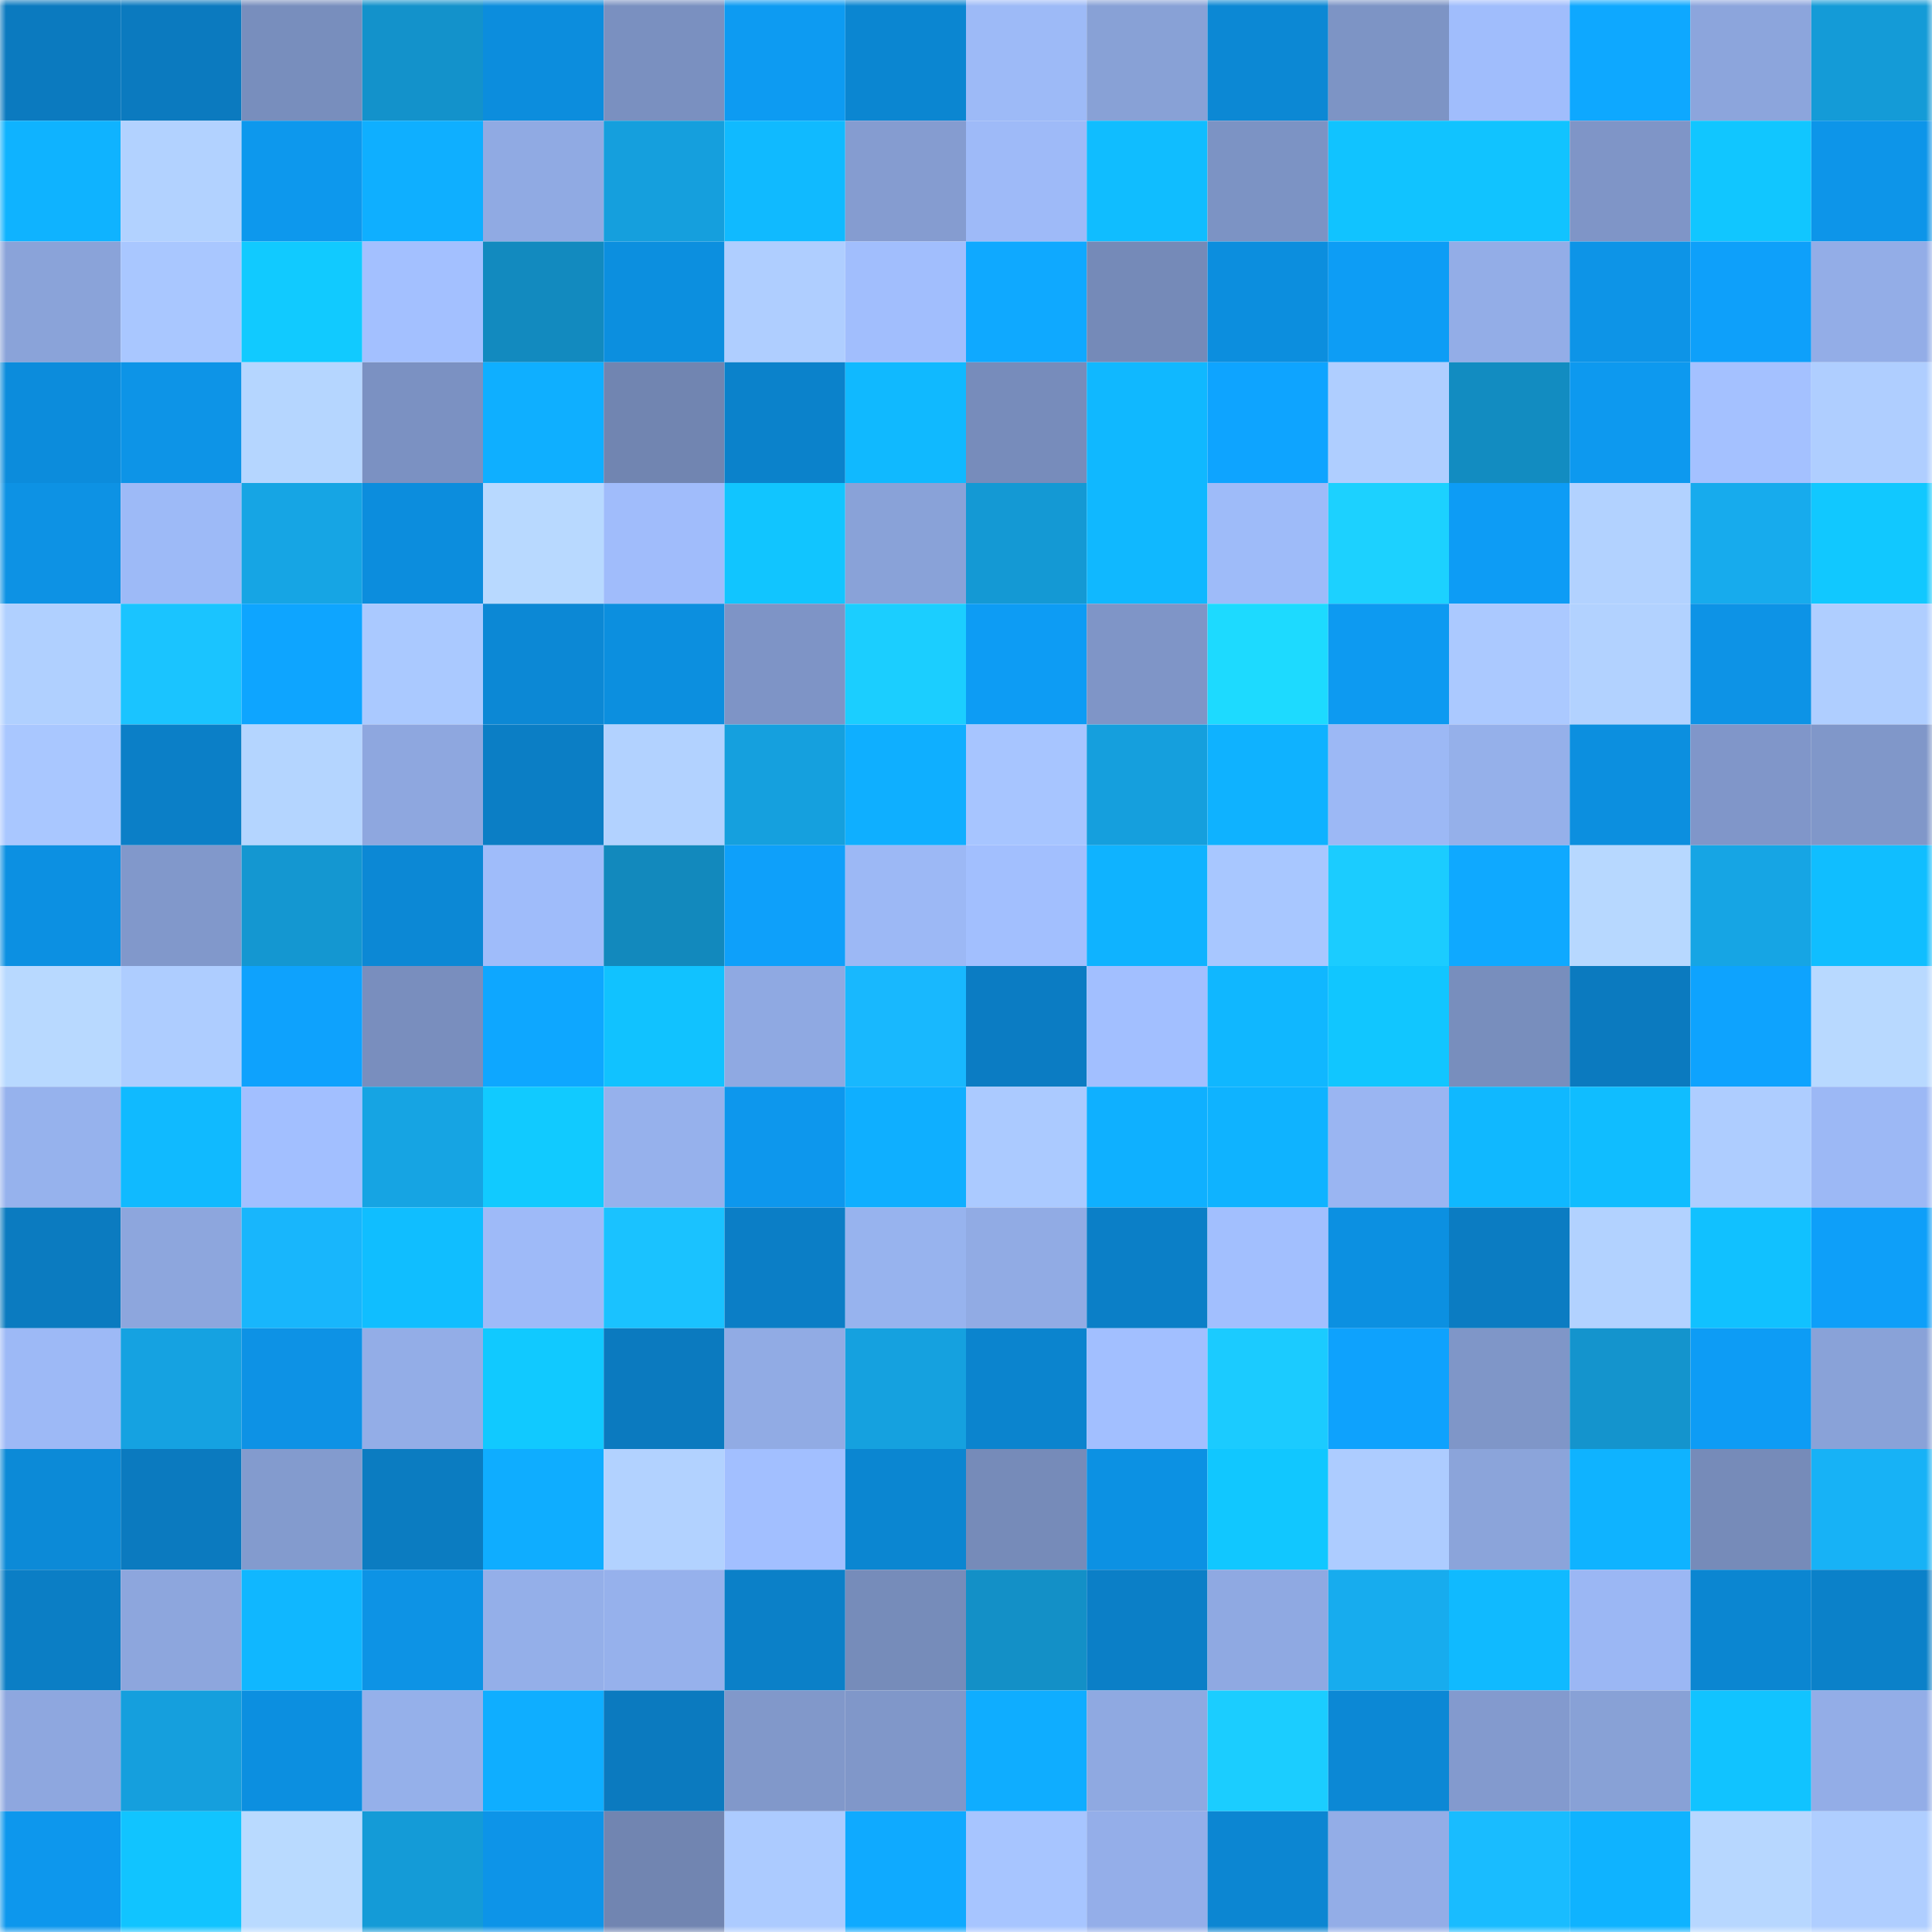 <svg viewBox="0 0 160 160" fill="none" role="img" xmlns="http://www.w3.org/2000/svg" width="240" height="240" name="ens%2Credkid.eth"><mask id="2093210594" mask-type="alpha" maskUnits="userSpaceOnUse" x="0" y="0" width="160" height="160"><rect width="160" height="160" fill="#FFFFFF"></rect></mask><g mask="url(#2093210594)"><rect x="0" y="0" width="10" height="10" fill="#0b7abf"></rect><rect x="10" y="0" width="10" height="10" fill="#0b7abf"></rect><rect x="20" y="0" width="10" height="10" fill="#788ebd"></rect><rect x="30" y="0" width="10" height="10" fill="#1392cb"></rect><rect x="40" y="0" width="10" height="10" fill="#0c8ddd"></rect><rect x="50" y="0" width="10" height="10" fill="#7a90c0"></rect><rect x="60" y="0" width="10" height="10" fill="#0d9bf2"></rect><rect x="70" y="0" width="10" height="10" fill="#0b86d1"></rect><rect x="80" y="0" width="10" height="10" fill="#9dbaf7"></rect><rect x="90" y="0" width="10" height="10" fill="#88a1d6"></rect><rect x="100" y="0" width="10" height="10" fill="#0c88d4"></rect><rect x="110" y="0" width="10" height="10" fill="#7d94c5"></rect><rect x="120" y="0" width="10" height="10" fill="#a0bdfc"></rect><rect x="130" y="0" width="10" height="10" fill="#0ea8ff"></rect><rect x="140" y="0" width="10" height="10" fill="#8ca5dc"></rect><rect x="150" y="0" width="10" height="10" fill="#149bd7"></rect><rect x="0" y="10" width="10" height="10" fill="#0fb3ff"></rect><rect x="10" y="10" width="10" height="10" fill="#b2d2ff"></rect><rect x="20" y="10" width="10" height="10" fill="#0d98ed"></rect><rect x="30" y="10" width="10" height="10" fill="#0fafff"></rect><rect x="40" y="10" width="10" height="10" fill="#90aae3"></rect><rect x="50" y="10" width="10" height="10" fill="#159fdd"></rect><rect x="60" y="10" width="10" height="10" fill="#10baff"></rect><rect x="70" y="10" width="10" height="10" fill="#859cd0"></rect><rect x="80" y="10" width="10" height="10" fill="#9ebaf8"></rect><rect x="90" y="10" width="10" height="10" fill="#10bdff"></rect><rect x="100" y="10" width="10" height="10" fill="#7c93c4"></rect><rect x="110" y="10" width="10" height="10" fill="#11c3ff"></rect><rect x="120" y="10" width="10" height="10" fill="#11c3ff"></rect><rect x="130" y="10" width="10" height="10" fill="#7f95c7"></rect><rect x="140" y="10" width="10" height="10" fill="#11c6ff"></rect><rect x="150" y="10" width="10" height="10" fill="#0d95e9"></rect><rect x="0" y="20" width="10" height="10" fill="#8aa3d9"></rect><rect x="10" y="20" width="10" height="10" fill="#a9c7ff"></rect><rect x="20" y="20" width="10" height="10" fill="#11caff"></rect><rect x="30" y="20" width="10" height="10" fill="#a3c0ff"></rect><rect x="40" y="20" width="10" height="10" fill="#128abf"></rect><rect x="50" y="20" width="10" height="10" fill="#0c8fdf"></rect><rect x="60" y="20" width="10" height="10" fill="#afceff"></rect><rect x="70" y="20" width="10" height="10" fill="#a1befd"></rect><rect x="80" y="20" width="10" height="10" fill="#0fa9ff"></rect><rect x="90" y="20" width="10" height="10" fill="#758ab8"></rect><rect x="100" y="20" width="10" height="10" fill="#0c8ede"></rect><rect x="110" y="20" width="10" height="10" fill="#0d9df5"></rect><rect x="120" y="20" width="10" height="10" fill="#93ade7"></rect><rect x="130" y="20" width="10" height="10" fill="#0d94e7"></rect><rect x="140" y="20" width="10" height="10" fill="#0ea0fa"></rect><rect x="150" y="20" width="10" height="10" fill="#93ade7"></rect><rect x="0" y="30" width="10" height="10" fill="#0c8cdc"></rect><rect x="10" y="30" width="10" height="10" fill="#0d94e7"></rect><rect x="20" y="30" width="10" height="10" fill="#b5d6ff"></rect><rect x="30" y="30" width="10" height="10" fill="#7b91c2"></rect><rect x="40" y="30" width="10" height="10" fill="#0fafff"></rect><rect x="50" y="30" width="10" height="10" fill="#7185b1"></rect><rect x="60" y="30" width="10" height="10" fill="#0b82cb"></rect><rect x="70" y="30" width="10" height="10" fill="#10b9ff"></rect><rect x="80" y="30" width="10" height="10" fill="#778cbb"></rect><rect x="90" y="30" width="10" height="10" fill="#10b8ff"></rect><rect x="100" y="30" width="10" height="10" fill="#0ea4ff"></rect><rect x="110" y="30" width="10" height="10" fill="#afceff"></rect><rect x="120" y="30" width="10" height="10" fill="#128cc1"></rect><rect x="130" y="30" width="10" height="10" fill="#0d99ef"></rect><rect x="140" y="30" width="10" height="10" fill="#a4c1ff"></rect><rect x="150" y="30" width="10" height="10" fill="#afceff"></rect><rect x="0" y="40" width="10" height="10" fill="#0d92e4"></rect><rect x="10" y="40" width="10" height="10" fill="#9dbaf7"></rect><rect x="20" y="40" width="10" height="10" fill="#16a5e4"></rect><rect x="30" y="40" width="10" height="10" fill="#0c8ddd"></rect><rect x="40" y="40" width="10" height="10" fill="#b8d9ff"></rect><rect x="50" y="40" width="10" height="10" fill="#a0bcfb"></rect><rect x="60" y="40" width="10" height="10" fill="#11c5ff"></rect><rect x="70" y="40" width="10" height="10" fill="#89a2d8"></rect><rect x="80" y="40" width="10" height="10" fill="#1499d4"></rect><rect x="90" y="40" width="10" height="10" fill="#10b8ff"></rect><rect x="100" y="40" width="10" height="10" fill="#9ebbf9"></rect><rect x="110" y="40" width="10" height="10" fill="#1cd1ff"></rect><rect x="120" y="40" width="10" height="10" fill="#0d9cf5"></rect><rect x="130" y="40" width="10" height="10" fill="#b2d2ff"></rect><rect x="140" y="40" width="10" height="10" fill="#17abed"></rect><rect x="150" y="40" width="10" height="10" fill="#11c8ff"></rect><rect x="0" y="50" width="10" height="10" fill="#b0d0ff"></rect><rect x="10" y="50" width="10" height="10" fill="#1ac4ff"></rect><rect x="20" y="50" width="10" height="10" fill="#0ea5ff"></rect><rect x="30" y="50" width="10" height="10" fill="#aac9ff"></rect><rect x="40" y="50" width="10" height="10" fill="#0c88d5"></rect><rect x="50" y="50" width="10" height="10" fill="#0c8fdf"></rect><rect x="60" y="50" width="10" height="10" fill="#7e94c6"></rect><rect x="70" y="50" width="10" height="10" fill="#1bceff"></rect><rect x="80" y="50" width="10" height="10" fill="#0d9cf4"></rect><rect x="90" y="50" width="10" height="10" fill="#7f95c7"></rect><rect x="100" y="50" width="10" height="10" fill="#1ddaff"></rect><rect x="110" y="50" width="10" height="10" fill="#0d9af1"></rect><rect x="120" y="50" width="10" height="10" fill="#abc9ff"></rect><rect x="130" y="50" width="10" height="10" fill="#b2d2ff"></rect><rect x="140" y="50" width="10" height="10" fill="#0d93e6"></rect><rect x="150" y="50" width="10" height="10" fill="#afceff"></rect><rect x="0" y="60" width="10" height="10" fill="#a9c7ff"></rect><rect x="10" y="60" width="10" height="10" fill="#0b7fc7"></rect><rect x="20" y="60" width="10" height="10" fill="#b4d5ff"></rect><rect x="30" y="60" width="10" height="10" fill="#8ea7df"></rect><rect x="40" y="60" width="10" height="10" fill="#0b7ec5"></rect><rect x="50" y="60" width="10" height="10" fill="#b2d2ff"></rect><rect x="60" y="60" width="10" height="10" fill="#15a0de"></rect><rect x="70" y="60" width="10" height="10" fill="#0fafff"></rect><rect x="80" y="60" width="10" height="10" fill="#a7c5ff"></rect><rect x="90" y="60" width="10" height="10" fill="#159fdd"></rect><rect x="100" y="60" width="10" height="10" fill="#0fb2ff"></rect><rect x="110" y="60" width="10" height="10" fill="#9cb8f5"></rect><rect x="120" y="60" width="10" height="10" fill="#95b0ea"></rect><rect x="130" y="60" width="10" height="10" fill="#0c8fdf"></rect><rect x="140" y="60" width="10" height="10" fill="#8096c9"></rect><rect x="150" y="60" width="10" height="10" fill="#8097c9"></rect><rect x="0" y="70" width="10" height="10" fill="#0c90e2"></rect><rect x="10" y="70" width="10" height="10" fill="#8198cb"></rect><rect x="20" y="70" width="10" height="10" fill="#1497d1"></rect><rect x="30" y="70" width="10" height="10" fill="#0c88d5"></rect><rect x="40" y="70" width="10" height="10" fill="#9fbcfa"></rect><rect x="50" y="70" width="10" height="10" fill="#1289bd"></rect><rect x="60" y="70" width="10" height="10" fill="#0ea0fa"></rect><rect x="70" y="70" width="10" height="10" fill="#9cb8f5"></rect><rect x="80" y="70" width="10" height="10" fill="#a2bffe"></rect><rect x="90" y="70" width="10" height="10" fill="#0fb3ff"></rect><rect x="100" y="70" width="10" height="10" fill="#a8c7ff"></rect><rect x="110" y="70" width="10" height="10" fill="#1bccff"></rect><rect x="120" y="70" width="10" height="10" fill="#0fa9ff"></rect><rect x="130" y="70" width="10" height="10" fill="#b7d8ff"></rect><rect x="140" y="70" width="10" height="10" fill="#16a5e4"></rect><rect x="150" y="70" width="10" height="10" fill="#10beff"></rect><rect x="0" y="80" width="10" height="10" fill="#b8d9ff"></rect><rect x="10" y="80" width="10" height="10" fill="#aecdff"></rect><rect x="20" y="80" width="10" height="10" fill="#0ea2fd"></rect><rect x="30" y="80" width="10" height="10" fill="#798ebe"></rect><rect x="40" y="80" width="10" height="10" fill="#0ea7ff"></rect><rect x="50" y="80" width="10" height="10" fill="#11c2ff"></rect><rect x="60" y="80" width="10" height="10" fill="#8fa9e2"></rect><rect x="70" y="80" width="10" height="10" fill="#18b8fe"></rect><rect x="80" y="80" width="10" height="10" fill="#0b7cc3"></rect><rect x="90" y="80" width="10" height="10" fill="#a2bfff"></rect><rect x="100" y="80" width="10" height="10" fill="#10b7ff"></rect><rect x="110" y="80" width="10" height="10" fill="#11c6ff"></rect><rect x="120" y="80" width="10" height="10" fill="#788ebd"></rect><rect x="130" y="80" width="10" height="10" fill="#0b7abf"></rect><rect x="140" y="80" width="10" height="10" fill="#0ea3fe"></rect><rect x="150" y="80" width="10" height="10" fill="#b8d9ff"></rect><rect x="0" y="90" width="10" height="10" fill="#96b2ed"></rect><rect x="10" y="90" width="10" height="10" fill="#10baff"></rect><rect x="20" y="90" width="10" height="10" fill="#a2bfff"></rect><rect x="30" y="90" width="10" height="10" fill="#16a4e3"></rect><rect x="40" y="90" width="10" height="10" fill="#11caff"></rect><rect x="50" y="90" width="10" height="10" fill="#96b1ec"></rect><rect x="60" y="90" width="10" height="10" fill="#0d97ed"></rect><rect x="70" y="90" width="10" height="10" fill="#0fafff"></rect><rect x="80" y="90" width="10" height="10" fill="#abcaff"></rect><rect x="90" y="90" width="10" height="10" fill="#0fb0ff"></rect><rect x="100" y="90" width="10" height="10" fill="#0fb3ff"></rect><rect x="110" y="90" width="10" height="10" fill="#9ab5f2"></rect><rect x="120" y="90" width="10" height="10" fill="#10b8ff"></rect><rect x="130" y="90" width="10" height="10" fill="#10bdff"></rect><rect x="140" y="90" width="10" height="10" fill="#aecdff"></rect><rect x="150" y="90" width="10" height="10" fill="#9cb8f5"></rect><rect x="0" y="100" width="10" height="10" fill="#0b7bc0"></rect><rect x="10" y="100" width="10" height="10" fill="#8da6dd"></rect><rect x="20" y="100" width="10" height="10" fill="#18b6fc"></rect><rect x="30" y="100" width="10" height="10" fill="#10beff"></rect><rect x="40" y="100" width="10" height="10" fill="#9ebaf8"></rect><rect x="50" y="100" width="10" height="10" fill="#1ac2ff"></rect><rect x="60" y="100" width="10" height="10" fill="#0b7ec6"></rect><rect x="70" y="100" width="10" height="10" fill="#97b3ee"></rect><rect x="80" y="100" width="10" height="10" fill="#91abe4"></rect><rect x="90" y="100" width="10" height="10" fill="#0b7fc7"></rect><rect x="100" y="100" width="10" height="10" fill="#a2bffe"></rect><rect x="110" y="100" width="10" height="10" fill="#0c90e1"></rect><rect x="120" y="100" width="10" height="10" fill="#0b7cc2"></rect><rect x="130" y="100" width="10" height="10" fill="#b2d2ff"></rect><rect x="140" y="100" width="10" height="10" fill="#11c1ff"></rect><rect x="150" y="100" width="10" height="10" fill="#0e9ff9"></rect><rect x="0" y="110" width="10" height="10" fill="#9db9f6"></rect><rect x="10" y="110" width="10" height="10" fill="#15a2e1"></rect><rect x="20" y="110" width="10" height="10" fill="#0d92e5"></rect><rect x="30" y="110" width="10" height="10" fill="#93ade7"></rect><rect x="40" y="110" width="10" height="10" fill="#11c9ff"></rect><rect x="50" y="110" width="10" height="10" fill="#0b7abf"></rect><rect x="60" y="110" width="10" height="10" fill="#91abe4"></rect><rect x="70" y="110" width="10" height="10" fill="#15a1df"></rect><rect x="80" y="110" width="10" height="10" fill="#0b84ce"></rect><rect x="90" y="110" width="10" height="10" fill="#a2bfff"></rect><rect x="100" y="110" width="10" height="10" fill="#1bcbff"></rect><rect x="110" y="110" width="10" height="10" fill="#0ea2fd"></rect><rect x="120" y="110" width="10" height="10" fill="#7f96c8"></rect><rect x="130" y="110" width="10" height="10" fill="#1494cd"></rect><rect x="140" y="110" width="10" height="10" fill="#0d9cf5"></rect><rect x="150" y="110" width="10" height="10" fill="#89a2d8"></rect><rect x="0" y="120" width="10" height="10" fill="#0c8ad7"></rect><rect x="10" y="120" width="10" height="10" fill="#0b7abf"></rect><rect x="20" y="120" width="10" height="10" fill="#839bce"></rect><rect x="30" y="120" width="10" height="10" fill="#0b7cc1"></rect><rect x="40" y="120" width="10" height="10" fill="#0fadff"></rect><rect x="50" y="120" width="10" height="10" fill="#b2d2ff"></rect><rect x="60" y="120" width="10" height="10" fill="#a2bfff"></rect><rect x="70" y="120" width="10" height="10" fill="#0b86d1"></rect><rect x="80" y="120" width="10" height="10" fill="#768bb9"></rect><rect x="90" y="120" width="10" height="10" fill="#0c91e3"></rect><rect x="100" y="120" width="10" height="10" fill="#11c7ff"></rect><rect x="110" y="120" width="10" height="10" fill="#adccff"></rect><rect x="120" y="120" width="10" height="10" fill="#8ba4da"></rect><rect x="130" y="120" width="10" height="10" fill="#0fb3ff"></rect><rect x="140" y="120" width="10" height="10" fill="#768bb9"></rect><rect x="150" y="120" width="10" height="10" fill="#17b2f6"></rect><rect x="0" y="130" width="10" height="10" fill="#0b7ec5"></rect><rect x="10" y="130" width="10" height="10" fill="#8da6dd"></rect><rect x="20" y="130" width="10" height="10" fill="#10b7ff"></rect><rect x="30" y="130" width="10" height="10" fill="#0d93e5"></rect><rect x="40" y="130" width="10" height="10" fill="#94afe9"></rect><rect x="50" y="130" width="10" height="10" fill="#96b1ec"></rect><rect x="60" y="130" width="10" height="10" fill="#0b80c8"></rect><rect x="70" y="130" width="10" height="10" fill="#768cba"></rect><rect x="80" y="130" width="10" height="10" fill="#1390c7"></rect><rect x="90" y="130" width="10" height="10" fill="#0b7fc7"></rect><rect x="100" y="130" width="10" height="10" fill="#8fa9e2"></rect><rect x="110" y="130" width="10" height="10" fill="#17acee"></rect><rect x="120" y="130" width="10" height="10" fill="#10baff"></rect><rect x="130" y="130" width="10" height="10" fill="#9bb7f4"></rect><rect x="140" y="130" width="10" height="10" fill="#0b86d1"></rect><rect x="150" y="130" width="10" height="10" fill="#0b81c9"></rect><rect x="0" y="140" width="10" height="10" fill="#8ea7df"></rect><rect x="10" y="140" width="10" height="10" fill="#159fdd"></rect><rect x="20" y="140" width="10" height="10" fill="#0c8fe0"></rect><rect x="30" y="140" width="10" height="10" fill="#95b0ea"></rect><rect x="40" y="140" width="10" height="10" fill="#0faeff"></rect><rect x="50" y="140" width="10" height="10" fill="#0b7abf"></rect><rect x="60" y="140" width="10" height="10" fill="#8198ca"></rect><rect x="70" y="140" width="10" height="10" fill="#8097c9"></rect><rect x="80" y="140" width="10" height="10" fill="#0fadff"></rect><rect x="90" y="140" width="10" height="10" fill="#8fa9e1"></rect><rect x="100" y="140" width="10" height="10" fill="#1bcdff"></rect><rect x="110" y="140" width="10" height="10" fill="#0c88d5"></rect><rect x="120" y="140" width="10" height="10" fill="#839ace"></rect><rect x="130" y="140" width="10" height="10" fill="#88a1d6"></rect><rect x="140" y="140" width="10" height="10" fill="#11c3ff"></rect><rect x="150" y="140" width="10" height="10" fill="#93ade7"></rect><rect x="0" y="150" width="10" height="10" fill="#0d97ed"></rect><rect x="10" y="150" width="10" height="10" fill="#11c4ff"></rect><rect x="20" y="150" width="10" height="10" fill="#b9daff"></rect><rect x="30" y="150" width="10" height="10" fill="#149bd7"></rect><rect x="40" y="150" width="10" height="10" fill="#0d94e8"></rect><rect x="50" y="150" width="10" height="10" fill="#7185b1"></rect><rect x="60" y="150" width="10" height="10" fill="#accbff"></rect><rect x="70" y="150" width="10" height="10" fill="#0faaff"></rect><rect x="80" y="150" width="10" height="10" fill="#a7c5ff"></rect><rect x="90" y="150" width="10" height="10" fill="#94aee9"></rect><rect x="100" y="150" width="10" height="10" fill="#0c86d2"></rect><rect x="110" y="150" width="10" height="10" fill="#93ade7"></rect><rect x="120" y="150" width="10" height="10" fill="#19bcff"></rect><rect x="130" y="150" width="10" height="10" fill="#0fb3ff"></rect><rect x="140" y="150" width="10" height="10" fill="#b7d7ff"></rect><rect x="150" y="150" width="10" height="10" fill="#afceff"></rect></g></svg>